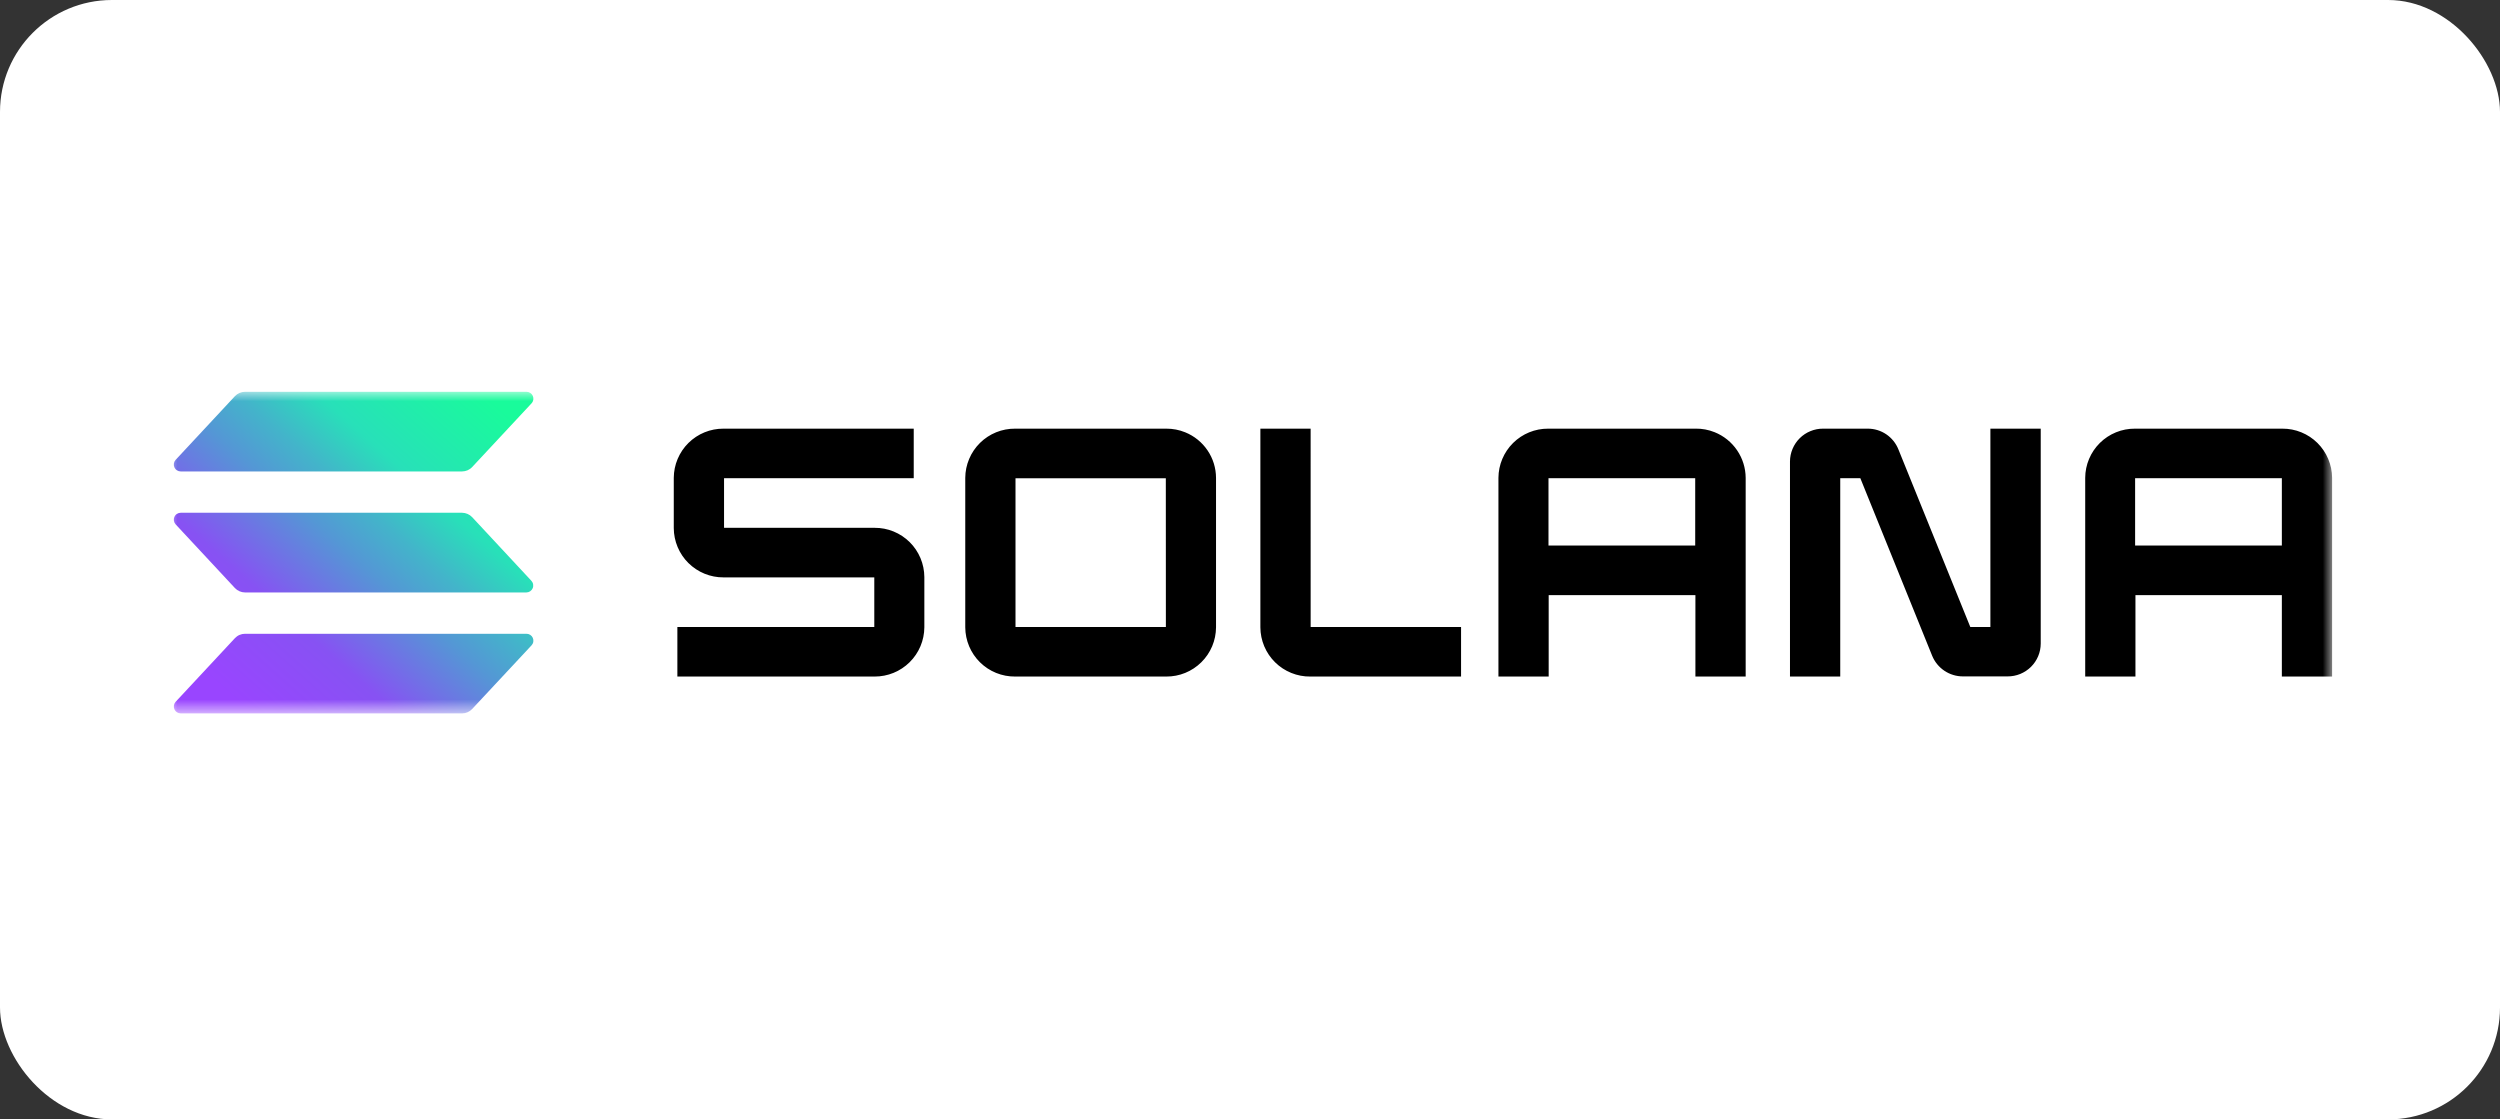 <svg width="134" height="60" viewBox="0 0 134 60" fill="none" xmlns="http://www.w3.org/2000/svg">
<rect x="0" y="0" width="134" height="60" fill="#333333" stroke="none"/>
<rect width="134" height="60" rx="6" fill="white"/>
<mask id="mask0_21394_9640" style="mask-type:luminance" maskUnits="userSpaceOnUse" x="9" y="21" width="116" height="18">
<path d="M9 21H125V38.238H9V21Z" fill="white"/>
</mask>
<g mask="url(#mask0_21394_9640)">
<path d="M28.489 34.592L25.308 38.003C25.239 38.077 25.155 38.136 25.063 38.176C24.97 38.217 24.87 38.238 24.769 38.238H9.685C9.613 38.238 9.543 38.217 9.483 38.177C9.423 38.138 9.376 38.081 9.347 38.016C9.319 37.95 9.31 37.877 9.322 37.806C9.333 37.736 9.366 37.67 9.414 37.617L12.592 34.205C12.661 34.132 12.744 34.072 12.837 34.032C12.93 33.992 13.03 33.971 13.131 33.97H28.215C28.287 33.969 28.359 33.989 28.42 34.028C28.481 34.067 28.529 34.123 28.559 34.19C28.588 34.256 28.597 34.329 28.585 34.401C28.573 34.472 28.539 34.539 28.489 34.592ZM25.308 27.72C25.238 27.646 25.155 27.587 25.062 27.547C24.97 27.506 24.87 27.485 24.769 27.484H9.685C9.613 27.484 9.543 27.506 9.483 27.545C9.422 27.584 9.375 27.64 9.346 27.706C9.318 27.772 9.309 27.845 9.321 27.916C9.333 27.987 9.365 28.053 9.414 28.106L12.592 31.52C12.661 31.593 12.745 31.652 12.837 31.692C12.93 31.733 13.03 31.754 13.131 31.755H28.215C28.286 31.754 28.356 31.733 28.416 31.693C28.476 31.653 28.523 31.597 28.551 31.532C28.58 31.466 28.588 31.393 28.576 31.323C28.565 31.252 28.532 31.186 28.484 31.133L25.308 27.72ZM9.685 25.269H24.769C24.87 25.268 24.97 25.247 25.063 25.207C25.155 25.166 25.239 25.108 25.308 25.034L28.489 21.621C28.526 21.582 28.554 21.535 28.571 21.483C28.588 21.431 28.593 21.377 28.586 21.323C28.58 21.269 28.561 21.218 28.532 21.172C28.504 21.126 28.465 21.087 28.419 21.058C28.358 21.019 28.287 20.999 28.215 21H13.131C13.03 21 12.93 21.021 12.837 21.062C12.744 21.102 12.661 21.161 12.592 21.235L9.414 24.648C9.365 24.7 9.333 24.766 9.321 24.837C9.309 24.908 9.318 24.981 9.346 25.047C9.375 25.113 9.422 25.169 9.483 25.208C9.543 25.248 9.613 25.269 9.685 25.269Z" fill="url(#paint0_linear_21394_9640)"/>
<path d="M46.878 28.291H38.809V25.632H48.976V22.976H38.781C38.077 22.972 37.401 23.248 36.901 23.742C36.401 24.237 36.118 24.91 36.114 25.613V28.307C36.116 28.655 36.186 29 36.321 29.322C36.456 29.643 36.652 29.935 36.9 30.18C37.148 30.425 37.441 30.619 37.764 30.751C38.087 30.883 38.432 30.95 38.781 30.948H46.862V33.606H36.307V36.263H46.878C47.581 36.266 48.257 35.99 48.757 35.495C49.257 35.001 49.54 34.328 49.545 33.625V30.931C49.543 30.583 49.473 30.238 49.338 29.916C49.203 29.595 49.007 29.303 48.759 29.058C48.511 28.813 48.218 28.619 47.895 28.487C47.572 28.355 47.227 28.289 46.878 28.291ZM62.511 22.976H54.412C54.063 22.973 53.717 23.039 53.394 23.17C53.071 23.301 52.776 23.495 52.528 23.74C52.28 23.985 52.082 24.276 51.947 24.598C51.811 24.919 51.74 25.264 51.738 25.613V33.625C51.74 33.974 51.811 34.319 51.946 34.641C52.081 34.962 52.279 35.254 52.527 35.499C52.776 35.745 53.07 35.938 53.393 36.069C53.717 36.2 54.063 36.266 54.412 36.263H62.512C62.861 36.265 63.206 36.199 63.529 36.067C63.851 35.935 64.144 35.742 64.392 35.496C64.64 35.252 64.837 34.96 64.972 34.639C65.107 34.318 65.177 33.973 65.179 33.625V25.613C65.177 25.088 65.019 24.576 64.725 24.142C64.431 23.707 64.014 23.369 63.528 23.172C63.206 23.04 62.861 22.974 62.512 22.976H62.511ZM62.491 33.606H54.431V25.634H62.488L62.491 33.606ZM90.883 22.976H82.982C82.279 22.972 81.603 23.248 81.103 23.742C80.603 24.237 80.32 24.91 80.316 25.613V36.263H83.009V31.898H90.874V36.263H93.568V25.613C93.565 25.086 93.405 24.572 93.109 24.137C92.813 23.701 92.394 23.363 91.905 23.166C91.58 23.035 91.233 22.97 90.883 22.975V22.976ZM90.863 29.24H82.999V25.633H90.863V29.24ZM122.334 22.976H114.433C114.085 22.974 113.739 23.04 113.417 23.172C113.094 23.303 112.801 23.497 112.553 23.742C112.306 23.987 112.109 24.278 111.974 24.599C111.839 24.92 111.768 25.265 111.767 25.613V36.263H114.46V31.898H122.307V36.263H125.001V25.613C124.996 24.91 124.713 24.238 124.214 23.742C123.966 23.497 123.673 23.303 123.35 23.172C123.028 23.04 122.682 22.974 122.334 22.976ZM122.307 29.24H114.442V25.633H122.307V29.24ZM106.685 33.606H105.608L101.755 24.089C101.624 23.76 101.397 23.478 101.104 23.279C100.811 23.081 100.465 22.975 100.11 22.976H97.72C97.488 22.974 97.258 23.019 97.043 23.107C96.828 23.194 96.632 23.323 96.467 23.487C96.302 23.65 96.171 23.845 96.081 24.059C95.991 24.273 95.944 24.503 95.943 24.735V36.263H98.637V25.632H99.714L103.564 35.149C103.698 35.477 103.927 35.757 104.221 35.954C104.515 36.151 104.862 36.256 105.216 36.255H107.606C107.838 36.256 108.069 36.212 108.284 36.124C108.499 36.036 108.694 35.907 108.86 35.744C109.025 35.58 109.156 35.386 109.246 35.172C109.336 34.958 109.382 34.728 109.383 34.495V22.976H106.685V33.606ZM70.25 22.976H67.556V33.626C67.558 33.975 67.629 34.32 67.764 34.642C67.9 34.964 68.098 35.256 68.347 35.501C68.595 35.746 68.89 35.939 69.214 36.07C69.537 36.201 69.884 36.267 70.233 36.263H78.313V33.606H70.251L70.25 22.976Z" fill="black"/>
</g>
<defs>
<linearGradient id="paint0_linear_21394_9640" x1="10.942" y1="38.65" x2="26.758" y2="20.819" gradientUnits="userSpaceOnUse">
<stop offset="0.08" stop-color="#9945FF"/>
<stop offset="0.3" stop-color="#8752F3"/>
<stop offset="0.5" stop-color="#5497D5"/>
<stop offset="0.6" stop-color="#43B4CA"/>
<stop offset="0.72" stop-color="#28E0B9"/>
<stop offset="0.97" stop-color="#19FB9B"/>
</linearGradient>
</defs>
</svg>
